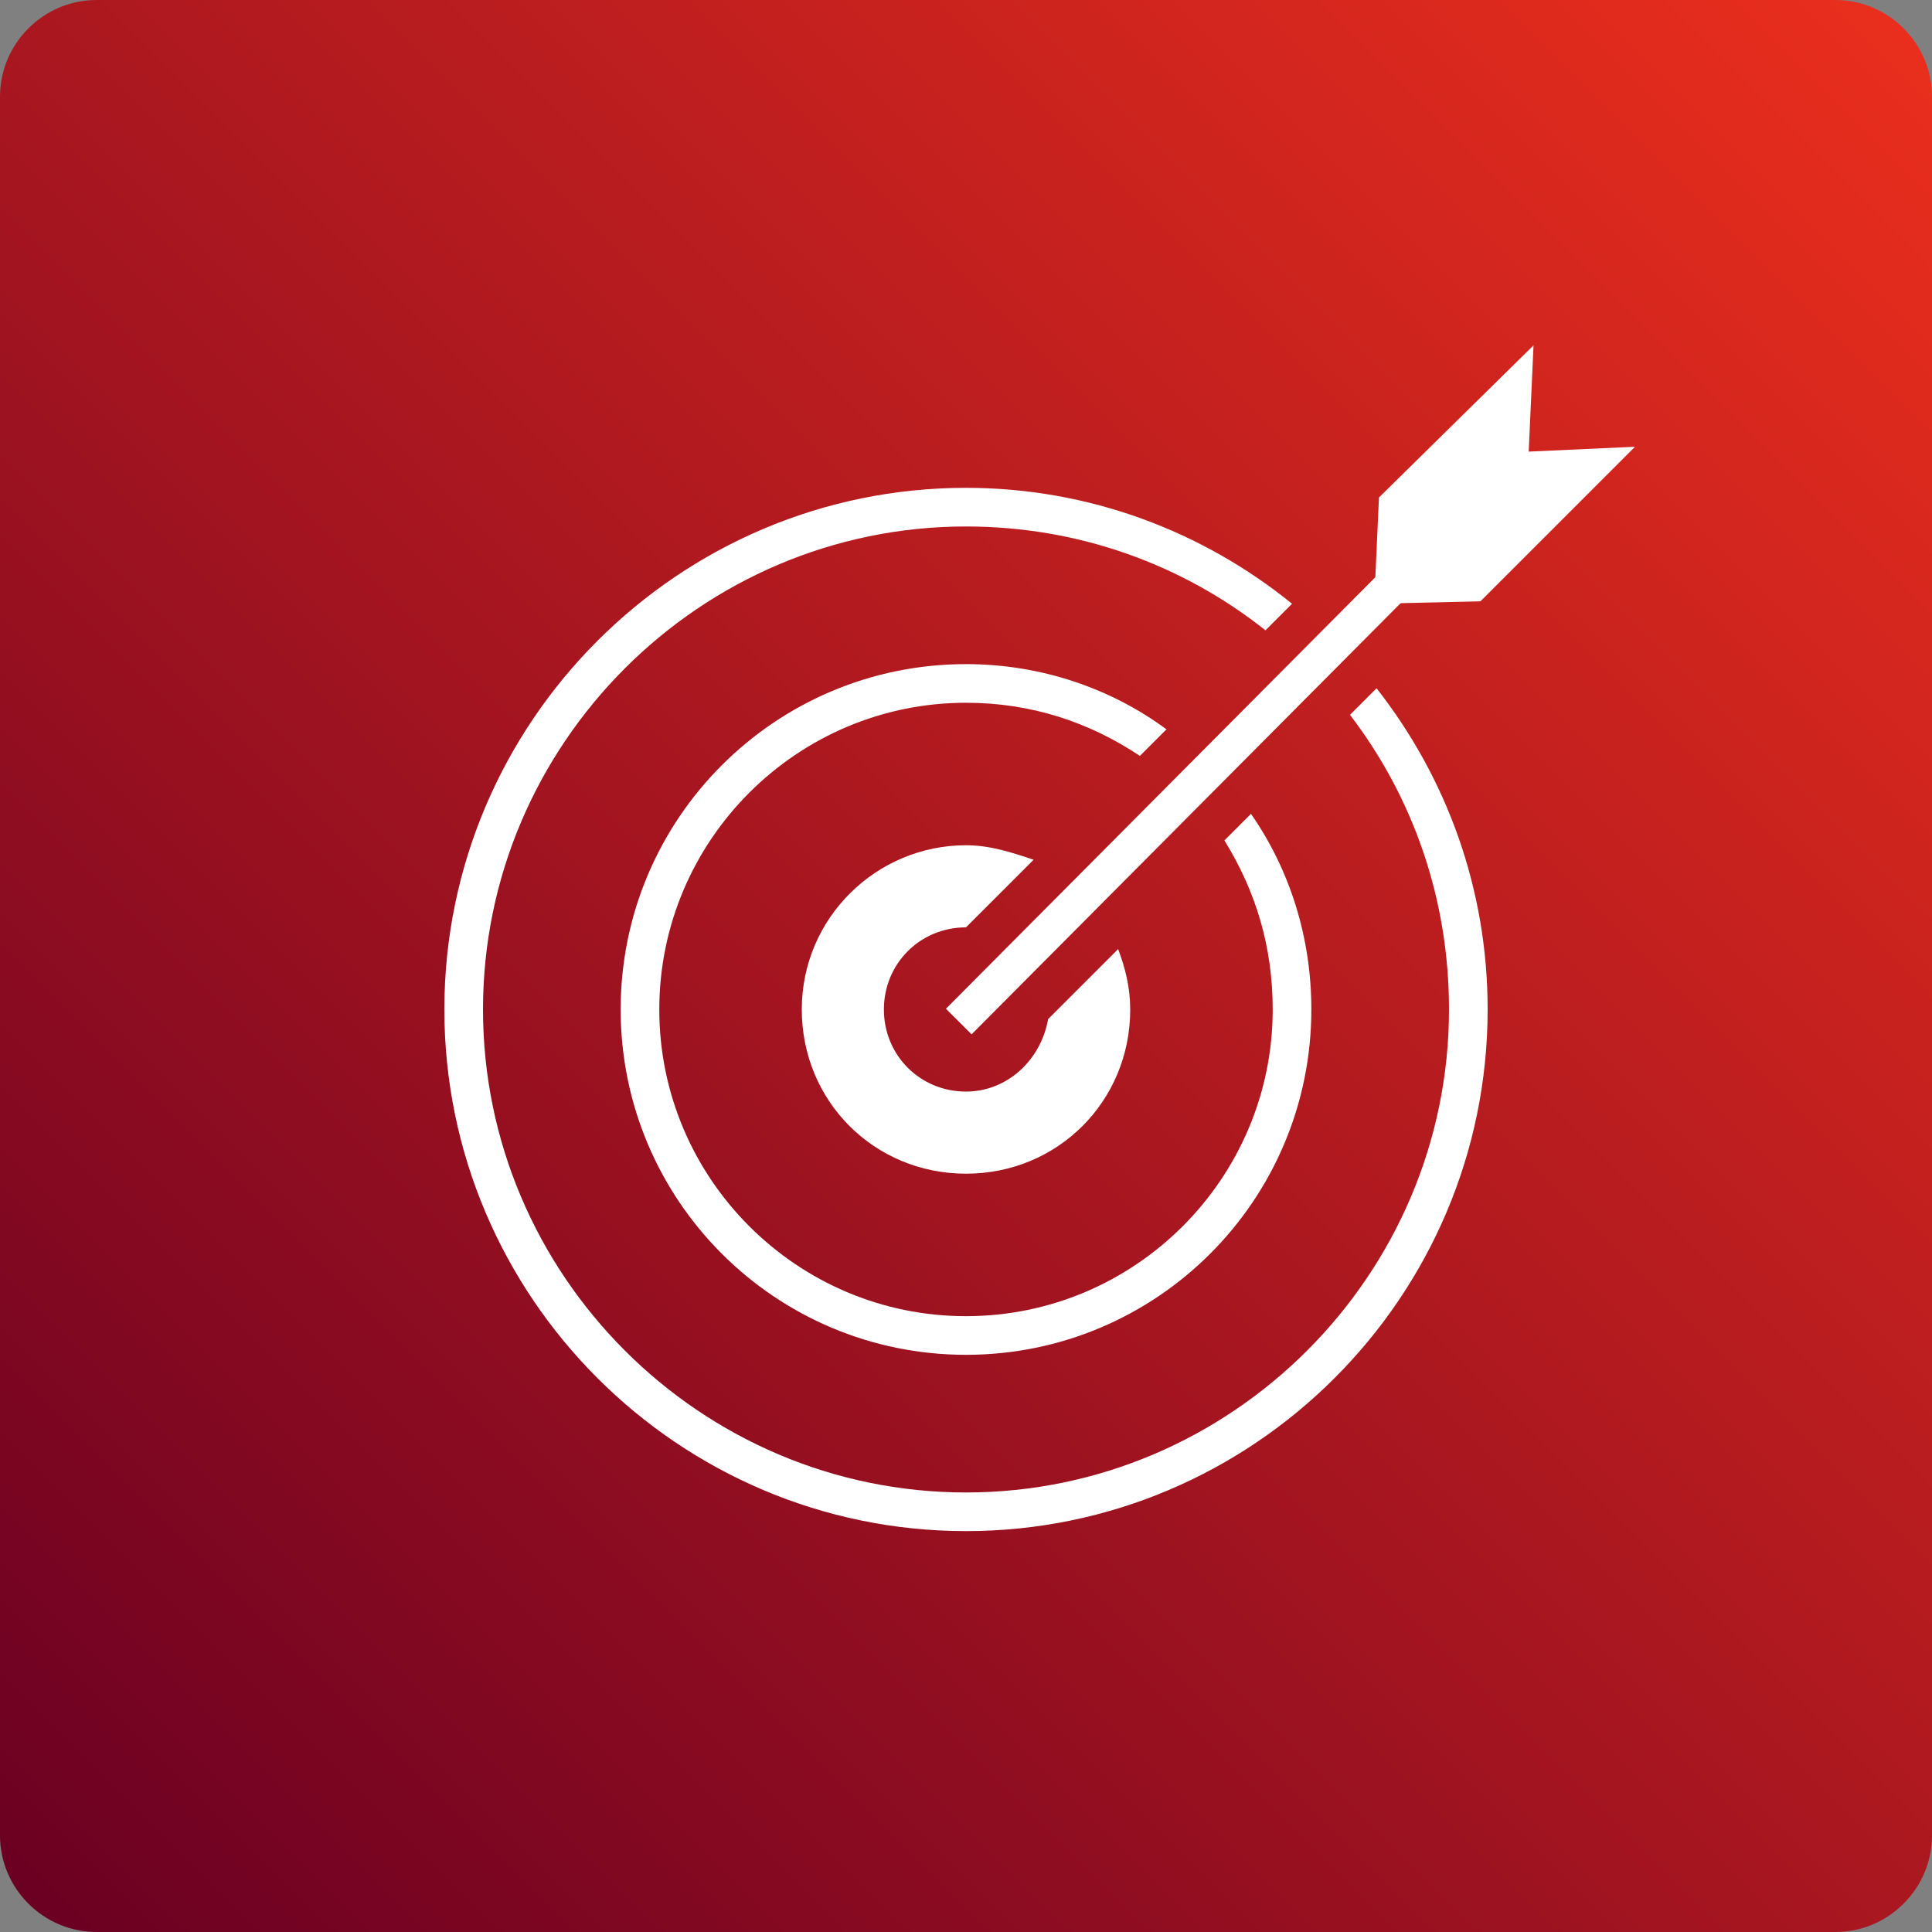 <?xml version="1.0" encoding="UTF-8"?> <svg xmlns="http://www.w3.org/2000/svg" xml:space="preserve" id="Ebene_1" width="80" height="80" x="0" y="0" style="enable-background:new 0 0 80 80" version="1.1"><rect width="100%" height="100%" fill="#808080" stroke="none"/><style>.st1{fill:#fff}</style><linearGradient id="SVGID_1_" x1="1.175" x2="78.825" y1="1998.825" y2="1921.175" gradientTransform="translate(0 -1920)" gradientUnits="userSpaceOnUse"><stop offset="0" style="stop-color:#6b0022"></stop><stop offset=".998" style="stop-color:#e92e1d"></stop></linearGradient><path d="M0 4c0-2.2 1.8-4 4-4h72c2.2 0 4 1.8 4 4v72c0 2.2-1.8 4-4 4H4c-2.2 0-4-1.8-4-4V4z" style="fill:url(#SVGID_1_)"></path><path d="M40 45.2c-1.9 0-3.4-1.5-3.4-3.4s1.5-3.4 3.4-3.4l2.8-2.8c-.9-.3-1.8-.6-2.8-.6-3.7 0-6.8 3-6.8 6.8s3 6.8 6.8 6.8 6.8-3 6.8-6.8c0-.9-.2-1.7-.5-2.5l-2.9 2.9c-.3 1.7-1.7 3-3.4 3z" class="st1"></path><path d="M52.7 41.8c0 7-5.7 12.7-12.7 12.7s-12.7-5.7-12.7-12.7S33 29.1 40 29.1c2.7 0 5.1.8 7.2 2.2l1.1-1.1c-2.3-1.7-5.2-2.7-8.3-2.7-7.9 0-14.3 6.4-14.3 14.3S32.1 56.1 40 56.1s14.3-6.4 14.3-14.3c0-3-.9-5.8-2.5-8.1l-1.1 1.1c1.3 2.1 2 4.4 2 7z" class="st1"></path><path d="M55.9 29.6C58.5 33 60 37.2 60 41.8c0 11-9 20-20 20s-20-9-20-20 9-20 20-20c4.7 0 9 1.6 12.4 4.3l1.1-1.1c-3.7-3-8.4-4.8-13.5-4.8-11.9 0-21.6 9.7-21.6 21.6S28.1 63.4 40 63.4s21.6-9.7 21.6-21.6c0-5-1.7-9.6-4.6-13.3l-1.1 1.1z" class="st1"></path><path d="M59.8 22.1 39.7 42.3" style="fill:none;stroke:#fff;stroke-width:1.5;stroke-linejoin:round"></path><path d="m61.3 24.9-4.4.1.2-4.4 6.4-6.3-.2 4.4 4.4-.2z" class="st1"></path></svg> 